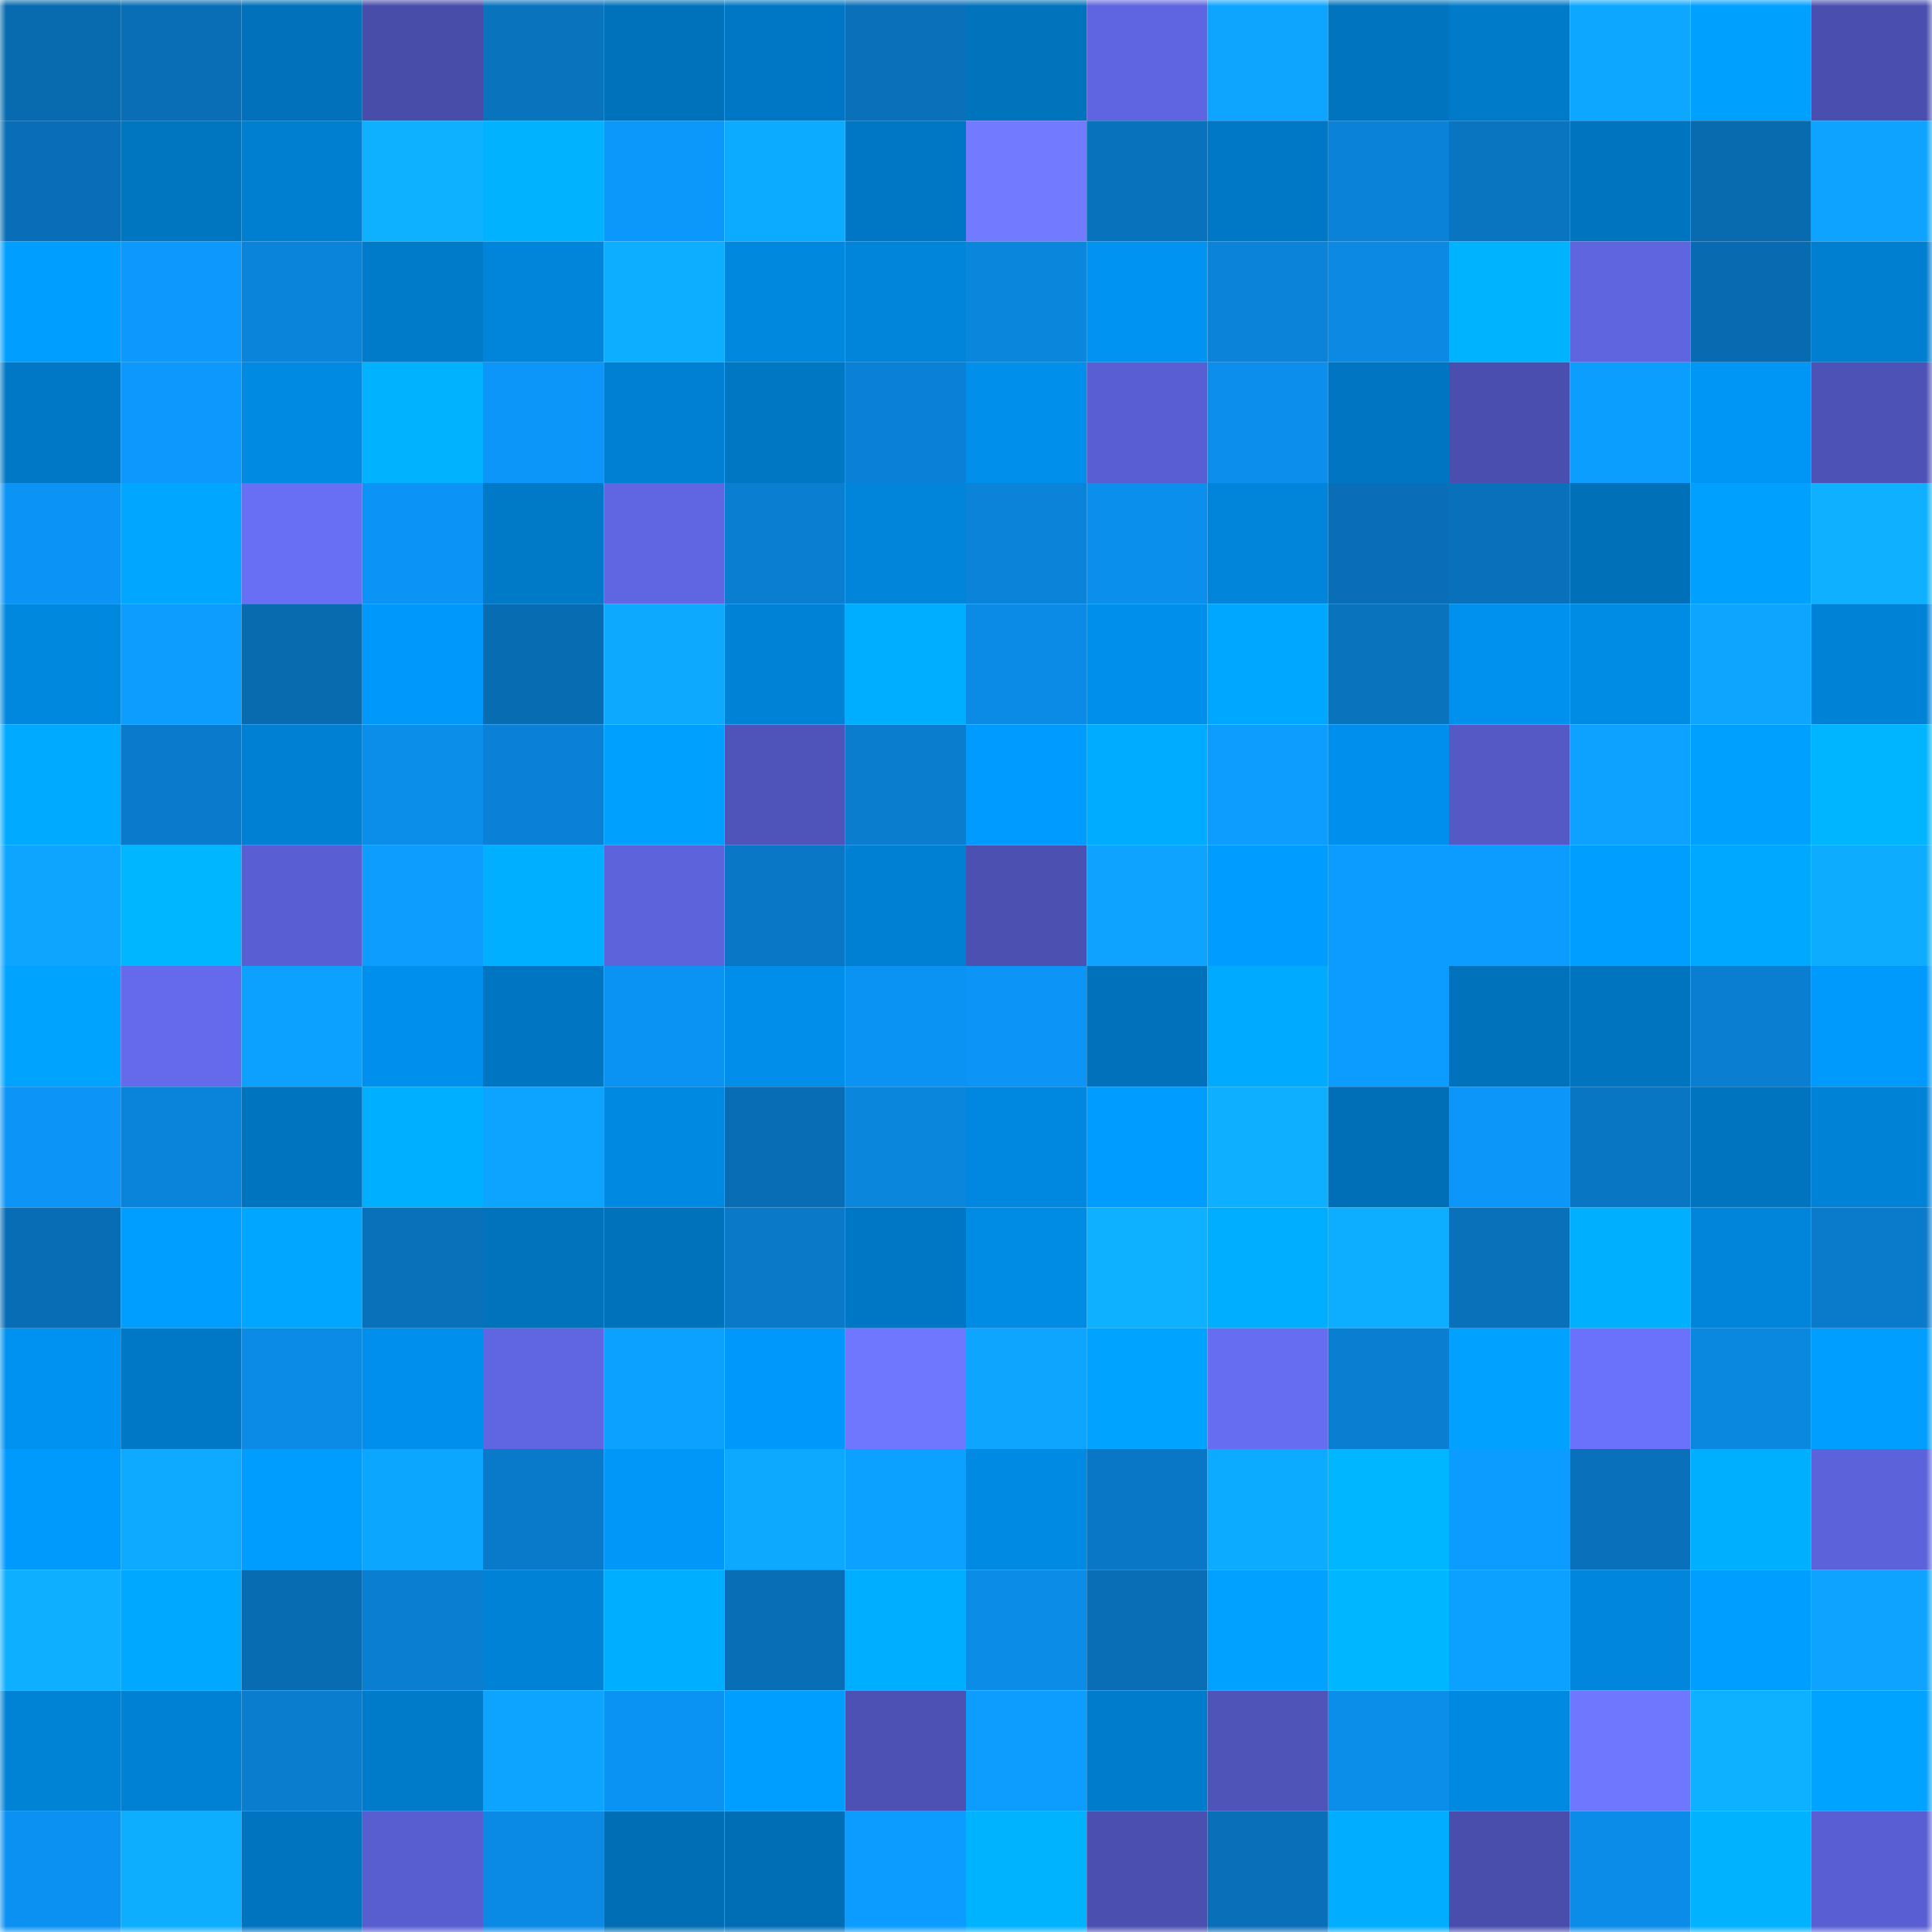 <svg viewBox="0 0 160 160" fill="none" role="img" xmlns="http://www.w3.org/2000/svg" width="240" height="240" name="ens%2Cfunding.tkn.eth"><mask id="861206257" mask-type="alpha" maskUnits="userSpaceOnUse" x="0" y="0" width="160" height="160"><rect width="160" height="160" fill="#FFFFFF"></rect></mask><g mask="url(#861206257)"><rect x="0" y="0" width="10" height="10" fill="#086bb0"></rect><rect x="10" y="0" width="10" height="10" fill="#096eb6"></rect><rect x="20" y="0" width="10" height="10" fill="#0071ba"></rect><rect x="30" y="0" width="10" height="10" fill="#484daa"></rect><rect x="40" y="0" width="10" height="10" fill="#0973be"></rect><rect x="50" y="0" width="10" height="10" fill="#0072bc"></rect><rect x="60" y="0" width="10" height="10" fill="#0077c4"></rect><rect x="70" y="0" width="10" height="10" fill="#0970b9"></rect><rect x="80" y="0" width="10" height="10" fill="#0073bd"></rect><rect x="90" y="0" width="10" height="10" fill="#5f65e0"></rect><rect x="100" y="0" width="10" height="10" fill="#0da5ff"></rect><rect x="110" y="0" width="10" height="10" fill="#0074be"></rect><rect x="120" y="0" width="10" height="10" fill="#007bca"></rect><rect x="130" y="0" width="10" height="10" fill="#0da7ff"></rect><rect x="140" y="0" width="10" height="10" fill="#00a0ff"></rect><rect x="150" y="0" width="10" height="10" fill="#4a4faf"></rect><rect x="0" y="10" width="10" height="10" fill="#096eb7"></rect><rect x="10" y="10" width="10" height="10" fill="#0076c1"></rect><rect x="20" y="10" width="10" height="10" fill="#007ecf"></rect><rect x="30" y="10" width="10" height="10" fill="#0eb1ff"></rect><rect x="40" y="10" width="10" height="10" fill="#00b2ff"></rect><rect x="50" y="10" width="10" height="10" fill="#0c97fa"></rect><rect x="60" y="10" width="10" height="10" fill="#0dabff"></rect><rect x="70" y="10" width="10" height="10" fill="#0077c4"></rect><rect x="80" y="10" width="10" height="10" fill="#727aff"></rect><rect x="90" y="10" width="10" height="10" fill="#0972bd"></rect><rect x="100" y="10" width="10" height="10" fill="#0078c5"></rect><rect x="110" y="10" width="10" height="10" fill="#0a82d8"></rect><rect x="120" y="10" width="10" height="10" fill="#0974c0"></rect><rect x="130" y="10" width="10" height="10" fill="#0074bf"></rect><rect x="140" y="10" width="10" height="10" fill="#086bb0"></rect><rect x="150" y="10" width="10" height="10" fill="#0da3ff"></rect><rect x="0" y="20" width="10" height="10" fill="#009fff"></rect><rect x="10" y="20" width="10" height="10" fill="#0c98fc"></rect><rect x="20" y="20" width="10" height="10" fill="#0a84da"></rect><rect x="30" y="20" width="10" height="10" fill="#007bca"></rect><rect x="40" y="20" width="10" height="10" fill="#0085db"></rect><rect x="50" y="20" width="10" height="10" fill="#0dadff"></rect><rect x="60" y="20" width="10" height="10" fill="#0088df"></rect><rect x="70" y="20" width="10" height="10" fill="#0085db"></rect><rect x="80" y="20" width="10" height="10" fill="#0a86dd"></rect><rect x="90" y="20" width="10" height="10" fill="#0093f2"></rect><rect x="100" y="20" width="10" height="10" fill="#0a83d9"></rect><rect x="110" y="20" width="10" height="10" fill="#0b89e3"></rect><rect x="120" y="20" width="10" height="10" fill="#00b3ff"></rect><rect x="130" y="20" width="10" height="10" fill="#5f65df"></rect><rect x="140" y="20" width="10" height="10" fill="#086bb1"></rect><rect x="150" y="20" width="10" height="10" fill="#007ecf"></rect><rect x="0" y="30" width="10" height="10" fill="#0078c5"></rect><rect x="10" y="30" width="10" height="10" fill="#0c98fc"></rect><rect x="20" y="30" width="10" height="10" fill="#008ae2"></rect><rect x="30" y="30" width="10" height="10" fill="#00b2ff"></rect><rect x="40" y="30" width="10" height="10" fill="#0c96f9"></rect><rect x="50" y="30" width="10" height="10" fill="#0080d2"></rect><rect x="60" y="30" width="10" height="10" fill="#0077c3"></rect><rect x="70" y="30" width="10" height="10" fill="#0a81d6"></rect><rect x="80" y="30" width="10" height="10" fill="#0090ec"></rect><rect x="90" y="30" width="10" height="10" fill="#595fd3"></rect><rect x="100" y="30" width="10" height="10" fill="#0b8eec"></rect><rect x="110" y="30" width="10" height="10" fill="#0076c2"></rect><rect x="120" y="30" width="10" height="10" fill="#4a4faf"></rect><rect x="130" y="30" width="10" height="10" fill="#0c9eff"></rect><rect x="140" y="30" width="10" height="10" fill="#0096f6"></rect><rect x="150" y="30" width="10" height="10" fill="#4d52b6"></rect><rect x="0" y="40" width="10" height="10" fill="#0b94f5"></rect><rect x="10" y="40" width="10" height="10" fill="#00a6ff"></rect><rect x="20" y="40" width="10" height="10" fill="#686ff5"></rect><rect x="30" y="40" width="10" height="10" fill="#0b94f5"></rect><rect x="40" y="40" width="10" height="10" fill="#0079c7"></rect><rect x="50" y="40" width="10" height="10" fill="#6066e2"></rect><rect x="60" y="40" width="10" height="10" fill="#0a7fd2"></rect><rect x="70" y="40" width="10" height="10" fill="#0085db"></rect><rect x="80" y="40" width="10" height="10" fill="#0a83d9"></rect><rect x="90" y="40" width="10" height="10" fill="#0b8fed"></rect><rect x="100" y="40" width="10" height="10" fill="#0085db"></rect><rect x="110" y="40" width="10" height="10" fill="#096eb7"></rect><rect x="120" y="40" width="10" height="10" fill="#0971bb"></rect><rect x="130" y="40" width="10" height="10" fill="#0070b8"></rect><rect x="140" y="40" width="10" height="10" fill="#00a0ff"></rect><rect x="150" y="40" width="10" height="10" fill="#0eb0ff"></rect><rect x="0" y="50" width="10" height="10" fill="#0088df"></rect><rect x="10" y="50" width="10" height="10" fill="#0c9dff"></rect><rect x="20" y="50" width="10" height="10" fill="#086bb0"></rect><rect x="30" y="50" width="10" height="10" fill="#0098fb"></rect><rect x="40" y="50" width="10" height="10" fill="#086cb3"></rect><rect x="50" y="50" width="10" height="10" fill="#0da9ff"></rect><rect x="60" y="50" width="10" height="10" fill="#0083d7"></rect><rect x="70" y="50" width="10" height="10" fill="#00aeff"></rect><rect x="80" y="50" width="10" height="10" fill="#0b8be6"></rect><rect x="90" y="50" width="10" height="10" fill="#008feb"></rect><rect x="100" y="50" width="10" height="10" fill="#00a7ff"></rect><rect x="110" y="50" width="10" height="10" fill="#0973be"></rect><rect x="120" y="50" width="10" height="10" fill="#0090ed"></rect><rect x="130" y="50" width="10" height="10" fill="#008be5"></rect><rect x="140" y="50" width="10" height="10" fill="#0da5ff"></rect><rect x="150" y="50" width="10" height="10" fill="#0083d7"></rect><rect x="0" y="60" width="10" height="10" fill="#00abff"></rect><rect x="10" y="60" width="10" height="10" fill="#0a7bcc"></rect><rect x="20" y="60" width="10" height="10" fill="#0080d3"></rect><rect x="30" y="60" width="10" height="10" fill="#0b8eea"></rect><rect x="40" y="60" width="10" height="10" fill="#0a81d6"></rect><rect x="50" y="60" width="10" height="10" fill="#00a0ff"></rect><rect x="60" y="60" width="10" height="10" fill="#4f54ba"></rect><rect x="70" y="60" width="10" height="10" fill="#0a7dcf"></rect><rect x="80" y="60" width="10" height="10" fill="#009bff"></rect><rect x="90" y="60" width="10" height="10" fill="#00acff"></rect><rect x="100" y="60" width="10" height="10" fill="#0c9dff"></rect><rect x="110" y="60" width="10" height="10" fill="#008fec"></rect><rect x="120" y="60" width="10" height="10" fill="#5459c5"></rect><rect x="130" y="60" width="10" height="10" fill="#0da2ff"></rect><rect x="140" y="60" width="10" height="10" fill="#00a0ff"></rect><rect x="150" y="60" width="10" height="10" fill="#00b5ff"></rect><rect x="0" y="70" width="10" height="10" fill="#0da5ff"></rect><rect x="10" y="70" width="10" height="10" fill="#00b6ff"></rect><rect x="20" y="70" width="10" height="10" fill="#595fd2"></rect><rect x="30" y="70" width="10" height="10" fill="#0c9dff"></rect><rect x="40" y="70" width="10" height="10" fill="#00afff"></rect><rect x="50" y="70" width="10" height="10" fill="#5d63db"></rect><rect x="60" y="70" width="10" height="10" fill="#0977c5"></rect><rect x="70" y="70" width="10" height="10" fill="#0080d3"></rect><rect x="80" y="70" width="10" height="10" fill="#4b50b1"></rect><rect x="90" y="70" width="10" height="10" fill="#0da3ff"></rect><rect x="100" y="70" width="10" height="10" fill="#009cff"></rect><rect x="110" y="70" width="10" height="10" fill="#0c9bff"></rect><rect x="120" y="70" width="10" height="10" fill="#0c9cff"></rect><rect x="130" y="70" width="10" height="10" fill="#009eff"></rect><rect x="140" y="70" width="10" height="10" fill="#00a9ff"></rect><rect x="150" y="70" width="10" height="10" fill="#0dacff"></rect><rect x="0" y="80" width="10" height="10" fill="#00a4ff"></rect><rect x="10" y="80" width="10" height="10" fill="#646aeb"></rect><rect x="20" y="80" width="10" height="10" fill="#0ca1ff"></rect><rect x="30" y="80" width="10" height="10" fill="#008fec"></rect><rect x="40" y="80" width="10" height="10" fill="#0076c2"></rect><rect x="50" y="80" width="10" height="10" fill="#0b93f3"></rect><rect x="60" y="80" width="10" height="10" fill="#008eea"></rect><rect x="70" y="80" width="10" height="10" fill="#0b93f4"></rect><rect x="80" y="80" width="10" height="10" fill="#0c95f6"></rect><rect x="90" y="80" width="10" height="10" fill="#0071ba"></rect><rect x="100" y="80" width="10" height="10" fill="#00aaff"></rect><rect x="110" y="80" width="10" height="10" fill="#0c9bff"></rect><rect x="120" y="80" width="10" height="10" fill="#0072bc"></rect><rect x="130" y="80" width="10" height="10" fill="#0074bf"></rect><rect x="140" y="80" width="10" height="10" fill="#0a7ed1"></rect><rect x="150" y="80" width="10" height="10" fill="#009afc"></rect><rect x="0" y="90" width="10" height="10" fill="#0c95f6"></rect><rect x="10" y="90" width="10" height="10" fill="#0a84db"></rect><rect x="20" y="90" width="10" height="10" fill="#0074be"></rect><rect x="30" y="90" width="10" height="10" fill="#00afff"></rect><rect x="40" y="90" width="10" height="10" fill="#0da4ff"></rect><rect x="50" y="90" width="10" height="10" fill="#0089e1"></rect><rect x="60" y="90" width="10" height="10" fill="#086db4"></rect><rect x="70" y="90" width="10" height="10" fill="#0a86dd"></rect><rect x="80" y="90" width="10" height="10" fill="#0088e0"></rect><rect x="90" y="90" width="10" height="10" fill="#009cff"></rect><rect x="100" y="90" width="10" height="10" fill="#0eafff"></rect><rect x="110" y="90" width="10" height="10" fill="#006fb7"></rect><rect x="120" y="90" width="10" height="10" fill="#0c96f9"></rect><rect x="130" y="90" width="10" height="10" fill="#0976c3"></rect><rect x="140" y="90" width="10" height="10" fill="#0074bf"></rect><rect x="150" y="90" width="10" height="10" fill="#0083d7"></rect><rect x="0" y="100" width="10" height="10" fill="#086db5"></rect><rect x="10" y="100" width="10" height="10" fill="#009fff"></rect><rect x="20" y="100" width="10" height="10" fill="#00a6ff"></rect><rect x="30" y="100" width="10" height="10" fill="#0971ba"></rect><rect x="40" y="100" width="10" height="10" fill="#0073bc"></rect><rect x="50" y="100" width="10" height="10" fill="#0072bc"></rect><rect x="60" y="100" width="10" height="10" fill="#0979c8"></rect><rect x="70" y="100" width="10" height="10" fill="#0077c4"></rect><rect x="80" y="100" width="10" height="10" fill="#008be4"></rect><rect x="90" y="100" width="10" height="10" fill="#0eb1ff"></rect><rect x="100" y="100" width="10" height="10" fill="#00aeff"></rect><rect x="110" y="100" width="10" height="10" fill="#0dadff"></rect><rect x="120" y="100" width="10" height="10" fill="#0970ba"></rect><rect x="130" y="100" width="10" height="10" fill="#00b0ff"></rect><rect x="140" y="100" width="10" height="10" fill="#0085db"></rect><rect x="150" y="100" width="10" height="10" fill="#0a7bcb"></rect><rect x="0" y="110" width="10" height="10" fill="#0092f0"></rect><rect x="10" y="110" width="10" height="10" fill="#0078c5"></rect><rect x="20" y="110" width="10" height="10" fill="#0b8be6"></rect><rect x="30" y="110" width="10" height="10" fill="#008fec"></rect><rect x="40" y="110" width="10" height="10" fill="#6066e2"></rect><rect x="50" y="110" width="10" height="10" fill="#0ca0ff"></rect><rect x="60" y="110" width="10" height="10" fill="#0098fb"></rect><rect x="70" y="110" width="10" height="10" fill="#6f76ff"></rect><rect x="80" y="110" width="10" height="10" fill="#0da5ff"></rect><rect x="90" y="110" width="10" height="10" fill="#00a3ff"></rect><rect x="100" y="110" width="10" height="10" fill="#666df1"></rect><rect x="110" y="110" width="10" height="10" fill="#0a7ed1"></rect><rect x="120" y="110" width="10" height="10" fill="#00a1ff"></rect><rect x="130" y="110" width="10" height="10" fill="#6a71fa"></rect><rect x="140" y="110" width="10" height="10" fill="#0a87df"></rect><rect x="150" y="110" width="10" height="10" fill="#009eff"></rect><rect x="0" y="120" width="10" height="10" fill="#009afd"></rect><rect x="10" y="120" width="10" height="10" fill="#0daaff"></rect><rect x="20" y="120" width="10" height="10" fill="#009dff"></rect><rect x="30" y="120" width="10" height="10" fill="#0da6ff"></rect><rect x="40" y="120" width="10" height="10" fill="#097aca"></rect><rect x="50" y="120" width="10" height="10" fill="#0097f8"></rect><rect x="60" y="120" width="10" height="10" fill="#0da8ff"></rect><rect x="70" y="120" width="10" height="10" fill="#0ca1ff"></rect><rect x="80" y="120" width="10" height="10" fill="#008ae3"></rect><rect x="90" y="120" width="10" height="10" fill="#0977c5"></rect><rect x="100" y="120" width="10" height="10" fill="#0dabff"></rect><rect x="110" y="120" width="10" height="10" fill="#00b6ff"></rect><rect x="120" y="120" width="10" height="10" fill="#0c9bff"></rect><rect x="130" y="120" width="10" height="10" fill="#0971bb"></rect><rect x="140" y="120" width="10" height="10" fill="#00b0ff"></rect><rect x="150" y="120" width="10" height="10" fill="#5c62d9"></rect><rect x="0" y="130" width="10" height="10" fill="#0eafff"></rect><rect x="10" y="130" width="10" height="10" fill="#00a8ff"></rect><rect x="20" y="130" width="10" height="10" fill="#086cb3"></rect><rect x="30" y="130" width="10" height="10" fill="#0a7ed1"></rect><rect x="40" y="130" width="10" height="10" fill="#0082d6"></rect><rect x="50" y="130" width="10" height="10" fill="#00aeff"></rect><rect x="60" y="130" width="10" height="10" fill="#086eb5"></rect><rect x="70" y="130" width="10" height="10" fill="#00aeff"></rect><rect x="80" y="130" width="10" height="10" fill="#0b8ce7"></rect><rect x="90" y="130" width="10" height="10" fill="#096eb6"></rect><rect x="100" y="130" width="10" height="10" fill="#00a1ff"></rect><rect x="110" y="130" width="10" height="10" fill="#00b6ff"></rect><rect x="120" y="130" width="10" height="10" fill="#0ca1ff"></rect><rect x="130" y="130" width="10" height="10" fill="#0087dd"></rect><rect x="140" y="130" width="10" height="10" fill="#009eff"></rect><rect x="150" y="130" width="10" height="10" fill="#0da3ff"></rect><rect x="0" y="140" width="10" height="10" fill="#0082d5"></rect><rect x="10" y="140" width="10" height="10" fill="#0081d4"></rect><rect x="20" y="140" width="10" height="10" fill="#0a7dce"></rect><rect x="30" y="140" width="10" height="10" fill="#007bca"></rect><rect x="40" y="140" width="10" height="10" fill="#0da4ff"></rect><rect x="50" y="140" width="10" height="10" fill="#0b93f3"></rect><rect x="60" y="140" width="10" height="10" fill="#009fff"></rect><rect x="70" y="140" width="10" height="10" fill="#4c51b3"></rect><rect x="80" y="140" width="10" height="10" fill="#0c9dff"></rect><rect x="90" y="140" width="10" height="10" fill="#007ccc"></rect><rect x="100" y="140" width="10" height="10" fill="#4f54b9"></rect><rect x="110" y="140" width="10" height="10" fill="#0b8eea"></rect><rect x="120" y="140" width="10" height="10" fill="#0089e1"></rect><rect x="130" y="140" width="10" height="10" fill="#7077ff"></rect><rect x="140" y="140" width="10" height="10" fill="#0eb1ff"></rect><rect x="150" y="140" width="10" height="10" fill="#00a3ff"></rect><rect x="0" y="150" width="10" height="10" fill="#0b91f1"></rect><rect x="10" y="150" width="10" height="10" fill="#0eaeff"></rect><rect x="20" y="150" width="10" height="10" fill="#0074bf"></rect><rect x="30" y="150" width="10" height="10" fill="#585ed0"></rect><rect x="40" y="150" width="10" height="10" fill="#0b8ae5"></rect><rect x="50" y="150" width="10" height="10" fill="#006eb4"></rect><rect x="60" y="150" width="10" height="10" fill="#006eb5"></rect><rect x="70" y="150" width="10" height="10" fill="#0c9cff"></rect><rect x="80" y="150" width="10" height="10" fill="#00b3ff"></rect><rect x="90" y="150" width="10" height="10" fill="#4b50b0"></rect><rect x="100" y="150" width="10" height="10" fill="#096fb8"></rect><rect x="110" y="150" width="10" height="10" fill="#00adff"></rect><rect x="120" y="150" width="10" height="10" fill="#494ead"></rect><rect x="130" y="150" width="10" height="10" fill="#0b8ce8"></rect><rect x="140" y="150" width="10" height="10" fill="#00b2ff"></rect><rect x="150" y="150" width="10" height="10" fill="#595fd2"></rect></g></svg>